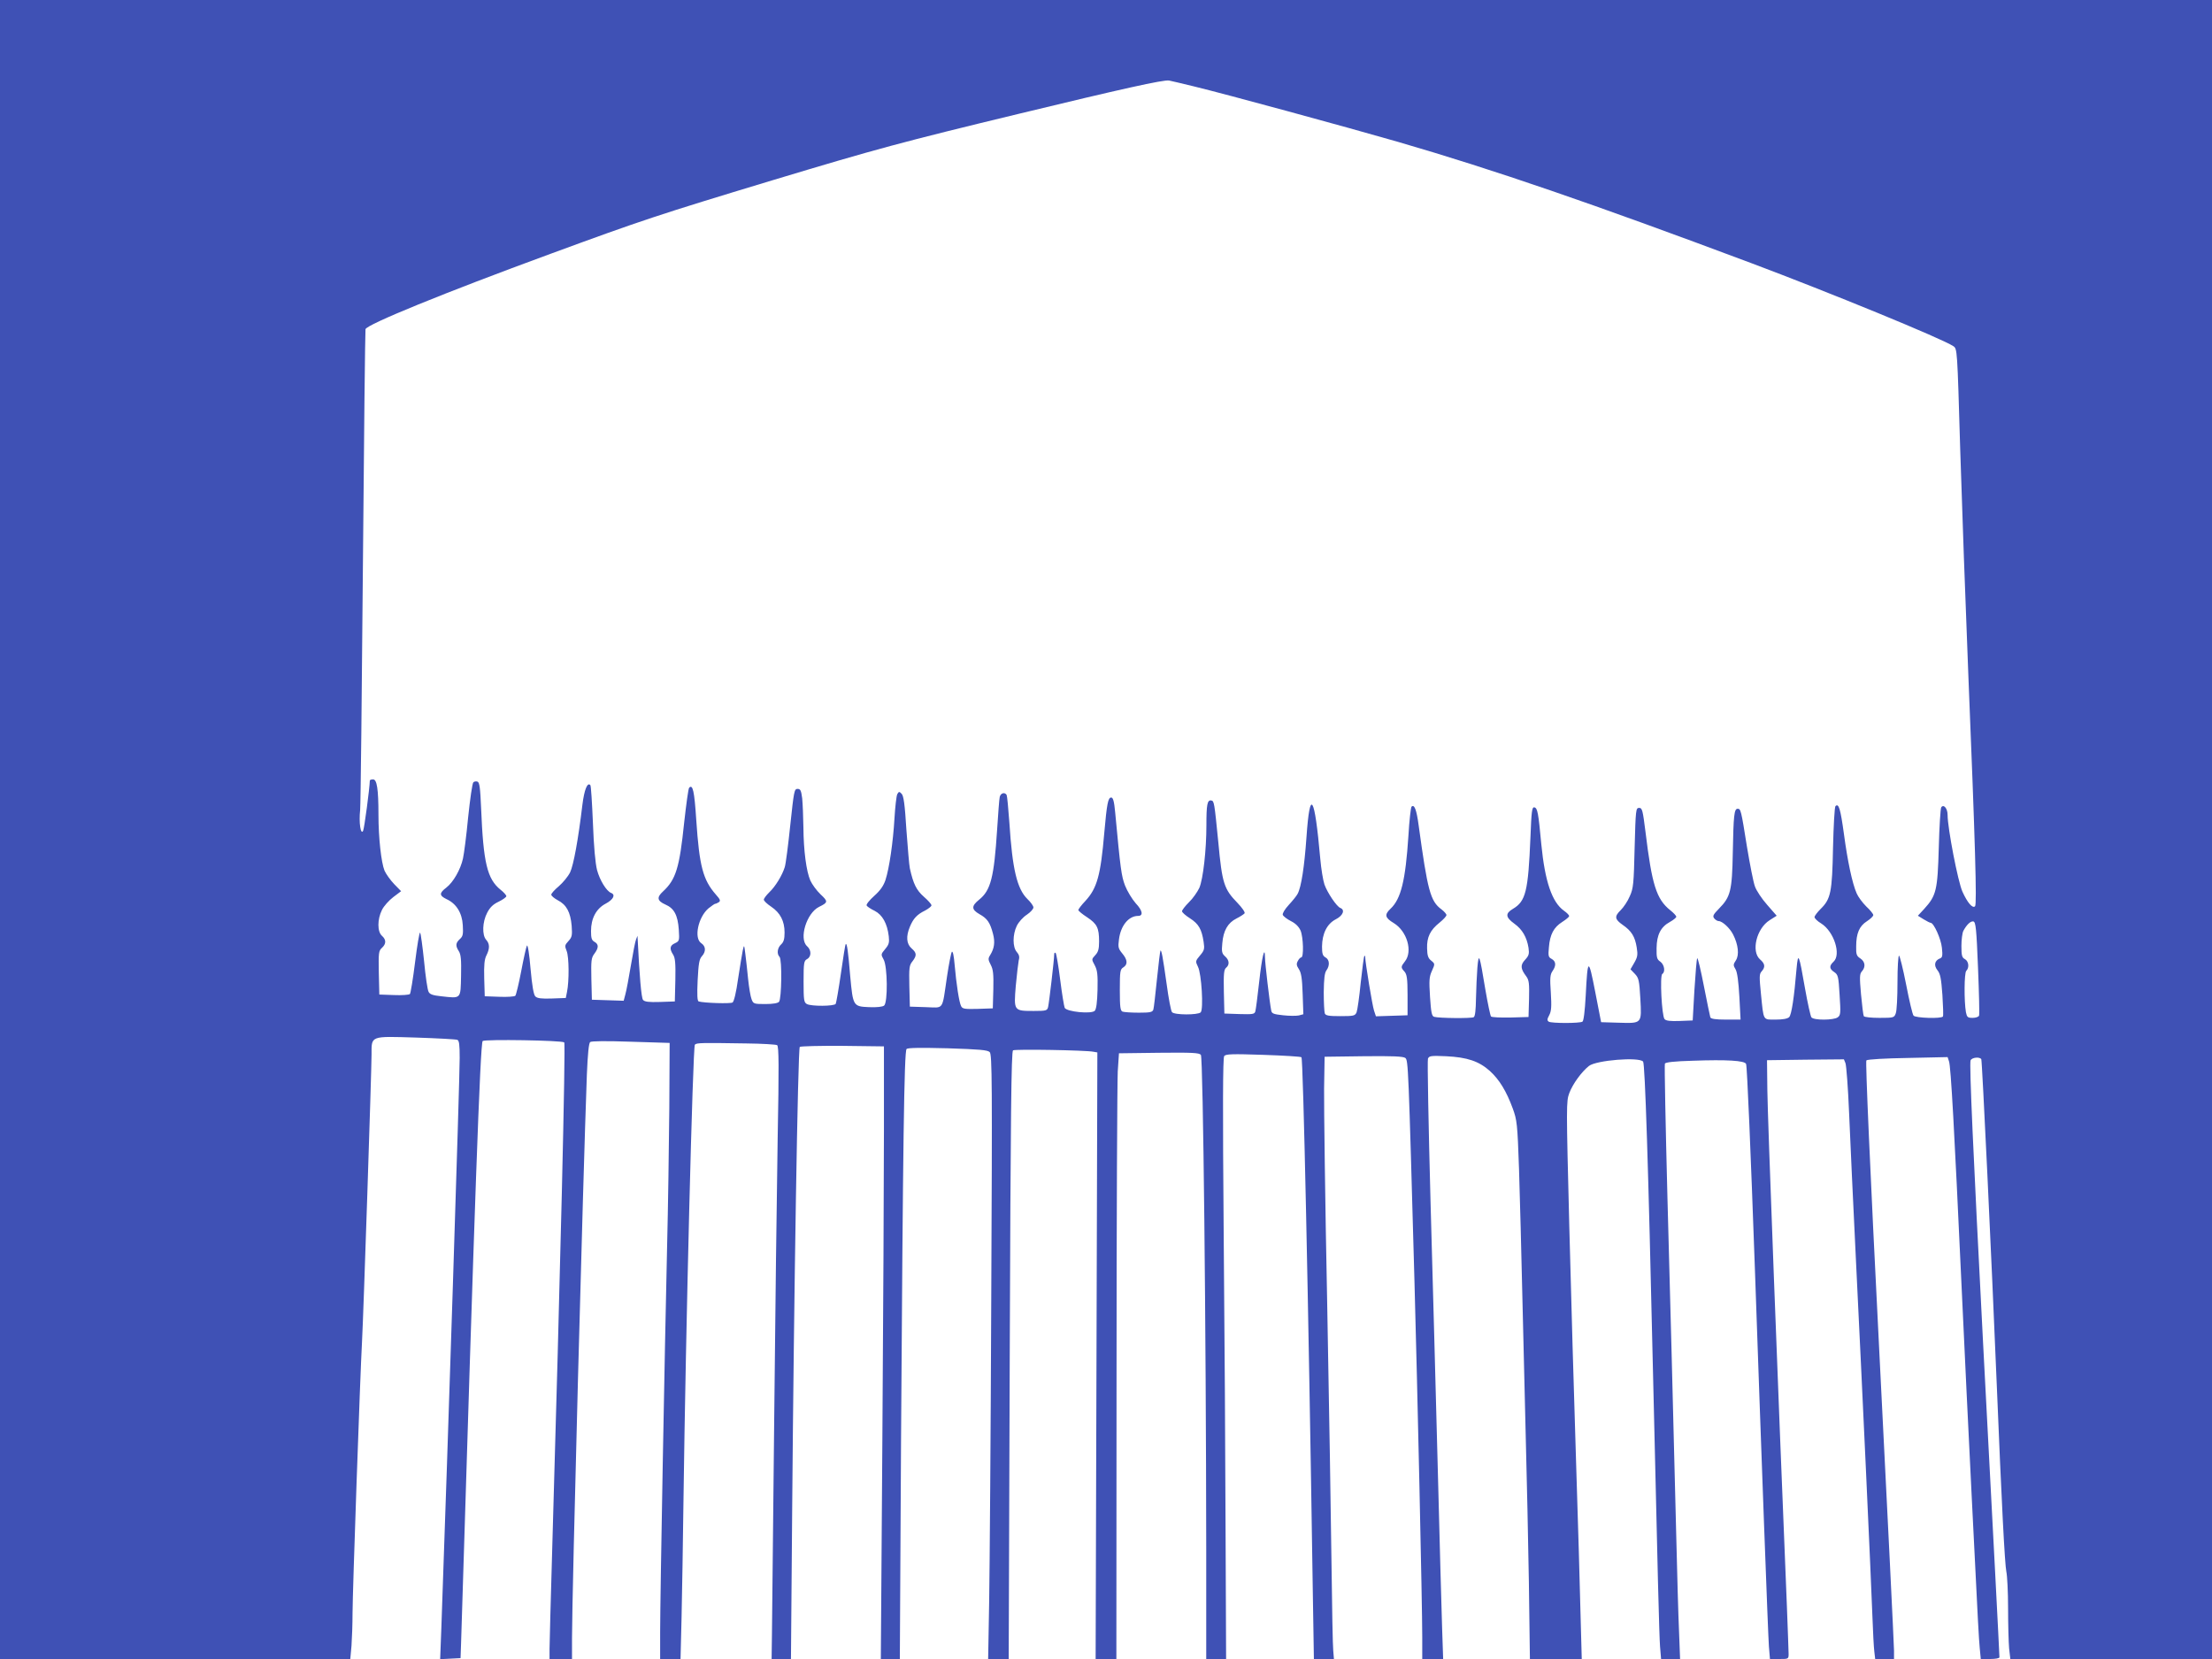 <?xml version="1.0" standalone="no"?>
<!DOCTYPE svg PUBLIC "-//W3C//DTD SVG 20010904//EN"
 "http://www.w3.org/TR/2001/REC-SVG-20010904/DTD/svg10.dtd">
<svg version="1.0" xmlns="http://www.w3.org/2000/svg"
 width="1280pt" height="960pt" viewBox="0 0 1280 960"
 preserveAspectRatio="xMidYMid meet">
<g transform="translate(0,960) scale(0.1,-0.1)"
fill="#3f51b5" stroke="none">
<path d="M0 4800 l0 -4800 1014 0 1013 0 7 77 c3 42 6 127 6 188 0 113 44
1378 55 1575 8 141 55 1566 55 1657 0 111 -10 107 258 99 123 -4 230 -10 238
-13 11 -4 14 -27 14 -105 0 -132 -69 -2259 -106 -3296 l-7 -183 59 3 59 3 3
85 c78 2542 111 3473 125 3486 13 11 460 4 472 -8 9 -9 -23 -1342 -70 -2948
-8 -278 -15 -531 -15 -562 l0 -58 65 0 65 0 0 122 c0 253 63 2640 86 3260 5
119 11 181 19 188 8 6 90 7 236 2 l224 -7 -2 -380 c-2 -209 -7 -573 -13 -810
-13 -556 -40 -2014 -40 -2217 l0 -158 59 0 59 0 6 243 c3 133 8 436 11 672 13
990 54 2627 66 2640 11 11 39 11 299 7 91 -1 171 -6 177 -10 10 -6 11 -121 3
-543 -5 -293 -14 -1024 -20 -1624 -6 -600 -12 -1156 -13 -1238 l-2 -147 56 0
56 0 7 863 c10 1236 33 2668 44 2679 4 4 116 7 248 6 l239 -3 0 -490 c0 -269
-4 -1067 -9 -1772 l-9 -1283 55 0 55 0 7 1268 c11 1710 18 2248 32 2262 7 7
81 8 238 4 184 -6 231 -10 243 -22 14 -14 15 -170 9 -1426 -3 -776 -9 -1563
-12 -1749 l-6 -337 59 0 60 0 6 1757 c5 1397 9 1758 19 1765 13 8 421 1 465
-8 l23 -4 -5 -1755 -5 -1755 60 0 60 0 1 1647 c0 907 4 1695 7 1753 l7 105
231 3 c193 2 233 0 243 -12 13 -16 30 -1580 31 -2863 l0 -633 58 0 57 0 -3
727 c-1 401 -6 1183 -11 1738 -6 727 -5 1014 3 1024 9 12 48 13 226 7 118 -4
218 -10 221 -14 10 -10 40 -1385 65 -3050 l7 -432 58 0 58 0 -4 48 c-3 26 -7
250 -10 497 -3 248 -14 927 -25 1510 -12 583 -19 1143 -18 1245 l3 185 225 3
c171 2 230 -1 242 -10 17 -14 18 -40 53 -1293 17 -612 45 -1875 45 -2057 l0
-128 61 0 60 0 -6 177 c-3 98 -15 511 -25 918 -11 407 -29 1105 -42 1550 -12
446 -19 819 -15 829 7 16 17 18 105 14 123 -6 190 -29 253 -85 55 -50 96 -117
133 -218 24 -66 27 -87 36 -350 5 -154 14 -498 20 -765 6 -267 15 -640 20
-830 5 -190 13 -546 17 -793 l6 -447 150 0 150 0 -7 257 c-3 142 -15 542 -26
888 -11 347 -29 956 -39 1355 -18 709 -18 726 0 775 20 53 71 123 114 157 42
33 290 53 313 25 11 -13 30 -593 57 -1787 28 -1213 36 -1525 41 -1597 l6 -73
55 0 55 0 -6 158 c-4 86 -11 333 -16 547 -26 1017 -31 1241 -51 1959 -11 423
-18 774 -15 781 3 8 53 14 163 17 195 7 300 1 307 -19 6 -15 27 -514 51 -1188
38 -1093 76 -2117 81 -2182 l6 -73 54 0 c53 0 54 0 54 30 0 16 -5 141 -10 277
-51 1240 -112 2841 -113 2983 l-2 175 223 3 222 2 9 -22 c5 -13 15 -142 21
-288 6 -146 24 -533 40 -860 35 -709 87 -1831 95 -2055 3 -88 8 -179 11 -202
l5 -43 55 0 54 0 0 48 c0 26 -38 803 -85 1727 -55 1084 -81 1683 -75 1689 6 6
111 12 240 14 l230 5 8 -24 c11 -28 31 -397 72 -1284 17 -357 43 -918 60
-1245 39 -787 40 -795 46 -867 l6 -63 54 0 c30 0 54 4 54 10 0 6 -11 228 -25
493 -14 265 -45 865 -70 1332 -57 1097 -80 1608 -72 1629 7 17 52 22 62 7 5
-10 59 -1141 90 -1896 27 -661 46 -1029 55 -1070 5 -22 10 -117 10 -211 0 -94
3 -199 6 -233 l7 -61 583 0 584 0 0 4800 0 4800 -6400 0 -6400 0 0 -4800z
m6905 4301 c190 -46 883 -235 1185 -322 557 -162 1116 -354 2045 -702 453
-170 1102 -436 1168 -480 23 -15 23 -15 40 -598 10 -321 31 -908 47 -1304 40
-981 50 -1328 39 -1339 -14 -15 -44 20 -73 84 -26 57 -86 368 -86 444 0 38
-23 65 -37 44 -4 -7 -11 -112 -14 -233 -7 -246 -14 -277 -84 -354 l-37 -40 34
-21 c18 -11 36 -20 40 -20 18 0 60 -93 65 -144 5 -46 3 -57 -11 -62 -31 -12
-37 -40 -15 -68 17 -21 22 -48 29 -144 4 -64 6 -120 3 -124 -8 -14 -160 -9
-170 5 -6 6 -25 87 -43 180 -18 92 -37 167 -41 167 -5 0 -9 -69 -9 -154 0 -85
-4 -166 -10 -180 -9 -25 -12 -26 -94 -26 -47 0 -88 4 -91 10 -3 5 -10 62 -16
126 -9 101 -8 119 5 133 23 26 19 56 -9 75 -22 14 -25 24 -24 69 0 76 18 118
62 146 20 13 37 29 37 36 0 6 -18 29 -41 50 -22 22 -47 56 -55 75 -26 59 -53
188 -74 345 -20 145 -30 179 -49 160 -5 -6 -11 -113 -14 -240 -5 -259 -13
-297 -72 -355 -19 -19 -35 -40 -35 -47 0 -7 17 -24 39 -37 74 -47 116 -180 71
-221 -26 -24 -25 -41 4 -60 22 -15 25 -25 31 -132 7 -106 6 -118 -11 -130 -23
-17 -138 -18 -152 0 -5 6 -22 82 -37 167 -35 201 -40 214 -49 115 -14 -168
-29 -267 -43 -281 -10 -9 -36 -14 -78 -14 -75 0 -69 -10 -85 148 -10 100 -10
116 4 131 22 25 20 44 -9 69 -53 46 -21 179 55 227 l41 26 -55 63 c-31 35 -63
83 -71 107 -9 24 -29 127 -46 229 -34 214 -36 220 -54 220 -20 0 -24 -38 -28
-255 -4 -219 -13 -255 -79 -322 -35 -36 -39 -44 -28 -58 7 -8 18 -15 25 -15
21 0 65 -40 84 -78 30 -59 36 -118 16 -149 -16 -24 -16 -29 -2 -52 10 -17 17
-70 22 -158 l7 -133 -85 0 c-59 0 -86 4 -90 13 -2 6 -19 88 -37 180 -18 92
-35 165 -39 162 -3 -4 -10 -86 -16 -183 l-10 -177 -76 -3 c-54 -2 -79 1 -87
11 -16 19 -28 252 -13 261 19 12 12 54 -11 71 -20 13 -23 24 -22 79 1 77 24
122 77 151 20 11 37 25 37 30 0 6 -16 23 -35 38 -80 64 -106 147 -143 452 -16
127 -19 140 -37 140 -19 0 -20 -9 -26 -230 -5 -209 -7 -235 -28 -281 -12 -29
-36 -64 -52 -80 -38 -37 -36 -53 11 -86 51 -35 71 -68 81 -130 7 -43 5 -56
-14 -89 l-22 -38 25 -26 c23 -24 26 -38 32 -143 8 -147 11 -144 -127 -140
l-100 3 -34 175 c-39 201 -44 199 -55 -20 -5 -92 -12 -148 -19 -152 -16 -10
-179 -10 -195 0 -10 7 -10 14 3 38 12 23 14 49 9 130 -6 85 -4 105 10 125 22
32 20 56 -5 70 -19 10 -21 17 -16 68 6 74 28 115 77 146 22 14 40 29 40 34 0
6 -13 19 -30 31 -69 49 -110 169 -131 384 -17 183 -22 210 -40 214 -14 3 -17
-20 -23 -175 -13 -311 -27 -368 -101 -412 -46 -27 -43 -49 8 -86 46 -33 72
-78 82 -140 5 -35 2 -45 -20 -69 -28 -30 -27 -51 7 -96 16 -22 18 -41 16 -130
l-3 -105 -104 -3 c-57 -1 -108 1 -113 6 -4 4 -19 75 -33 157 -34 206 -38 216
-46 125 -3 -41 -7 -121 -8 -177 -1 -67 -5 -104 -13 -109 -13 -8 -202 -6 -229
2 -14 4 -18 25 -24 115 -6 96 -5 116 11 151 18 40 18 41 -4 59 -18 14 -23 29
-24 71 -2 65 18 106 72 149 22 18 40 37 40 44 0 6 -13 21 -29 33 -64 47 -80
108 -132 487 -12 90 -25 123 -41 107 -4 -4 -13 -80 -18 -168 -17 -260 -43
-366 -104 -423 -36 -34 -32 -52 20 -83 76 -47 110 -163 64 -221 -24 -31 -25
-35 -3 -59 14 -16 18 -40 18 -136 l0 -117 -92 -3 -91 -3 -11 33 c-10 30 -51
280 -51 309 0 7 -2 10 -5 7 -3 -3 -12 -72 -21 -154 -8 -82 -19 -159 -24 -172
-9 -20 -16 -22 -94 -22 -67 0 -85 3 -90 16 -3 9 -6 64 -6 122 1 78 5 112 15
126 21 28 19 63 -5 76 -16 9 -20 21 -20 63 1 75 29 131 79 157 42 21 56 55 27
66 -21 8 -75 88 -92 136 -8 24 -19 90 -24 148 -33 371 -60 414 -80 125 -12
-170 -30 -288 -51 -327 -6 -12 -29 -40 -51 -64 -24 -26 -38 -50 -35 -58 3 -8
25 -25 47 -36 28 -14 46 -33 56 -55 16 -39 19 -155 4 -155 -5 0 -14 -9 -20
-21 -9 -16 -8 -26 6 -47 14 -21 19 -54 22 -144 l4 -117 -26 -7 c-15 -3 -56 -3
-91 1 -56 6 -66 10 -69 28 -9 45 -36 273 -36 307 -1 73 -18 2 -34 -145 -9 -82
-19 -158 -22 -168 -5 -16 -16 -17 -92 -15 l-87 3 -3 126 c-2 103 0 128 13 139
21 17 19 44 -6 66 -18 16 -21 27 -16 76 6 73 32 118 82 143 22 11 43 25 47 30
4 6 -15 33 -41 60 -78 80 -89 113 -111 350 -23 232 -24 240 -41 243 -23 4 -28
-24 -28 -143 0 -144 -19 -312 -41 -363 -11 -23 -37 -61 -60 -83 -22 -22 -40
-45 -40 -52 0 -7 21 -25 46 -41 50 -32 68 -63 79 -137 6 -40 4 -49 -21 -78
-27 -32 -27 -34 -12 -65 21 -40 33 -247 16 -264 -16 -16 -152 -16 -166 1 -6 6
-20 80 -31 162 -23 163 -30 199 -36 194 -2 -3 -11 -76 -20 -164 -9 -88 -18
-168 -21 -177 -5 -15 -18 -18 -84 -18 -43 0 -85 3 -94 6 -13 5 -16 26 -16 125
0 108 2 120 20 131 27 17 25 44 -6 81 -23 28 -25 36 -19 81 10 80 56 136 111
136 31 0 26 31 -14 73 -21 24 -49 70 -62 103 -21 56 -26 92 -57 424 -6 64 -12
85 -23 85 -18 0 -25 -35 -40 -205 -21 -246 -42 -320 -109 -393 -23 -24 -41
-48 -41 -53 0 -5 23 -24 51 -42 57 -38 69 -61 69 -140 0 -44 -5 -61 -22 -79
-22 -24 -22 -24 -3 -59 15 -29 18 -53 16 -142 -2 -73 -7 -111 -16 -121 -19
-20 -162 -6 -174 17 -4 10 -16 82 -26 162 -10 80 -22 149 -26 155 -6 5 -9 1
-9 -11 0 -27 -29 -275 -35 -301 -5 -21 -11 -23 -83 -23 -116 0 -116 0 -104
146 6 65 14 132 17 147 6 20 2 33 -11 48 -25 28 -25 101 0 152 11 22 36 50 58
64 21 14 38 33 38 42 0 9 -16 31 -35 49 -60 59 -87 174 -104 440 -6 83 -13
157 -16 162 -11 18 -35 11 -40 -12 -3 -13 -9 -97 -15 -188 -18 -278 -37 -352
-104 -406 -46 -37 -45 -57 2 -84 45 -25 61 -48 78 -113 13 -49 8 -85 -17 -125
-12 -19 -11 -26 4 -55 14 -27 17 -52 15 -142 l-3 -110 -87 -3 c-75 -2 -88 0
-96 15 -12 22 -28 128 -38 241 -4 49 -10 80 -16 74 -4 -4 -17 -69 -28 -143
-30 -201 -15 -180 -123 -177 l-92 3 -3 118 c-2 106 -1 121 18 144 26 34 25 49
-5 75 -30 26 -33 70 -10 125 20 48 41 71 88 94 20 11 37 24 37 30 0 7 -20 29
-44 50 -43 38 -61 74 -81 164 -4 17 -12 117 -20 223 -9 147 -16 198 -28 209
-13 14 -16 13 -25 -3 -5 -11 -12 -73 -16 -139 -8 -138 -30 -289 -52 -357 -11
-33 -30 -61 -65 -92 -28 -25 -48 -50 -44 -56 3 -6 24 -20 47 -31 44 -23 72
-72 81 -147 4 -36 1 -48 -21 -74 -25 -30 -25 -31 -9 -60 23 -39 25 -249 3
-267 -9 -7 -42 -11 -87 -9 -92 4 -93 6 -109 178 -12 145 -19 194 -26 187 -3
-2 -15 -79 -28 -170 -13 -91 -27 -170 -30 -176 -9 -14 -141 -15 -167 -1 -17
10 -19 22 -19 130 0 109 2 120 20 130 26 14 26 52 0 75 -48 43 -3 191 69 227
53 26 54 31 9 73 -23 22 -49 58 -59 80 -23 53 -39 172 -40 308 -1 62 -4 137
-7 167 -6 46 -10 55 -27 55 -19 0 -21 -14 -42 -210 -12 -115 -26 -225 -32
-243 -15 -48 -54 -112 -90 -146 -17 -17 -31 -35 -31 -42 0 -7 19 -25 43 -41
52 -35 77 -83 77 -149 0 -38 -5 -55 -20 -69 -22 -20 -26 -55 -9 -72 15 -15 12
-242 -3 -260 -7 -8 -35 -13 -79 -13 -66 0 -70 1 -80 28 -6 15 -15 68 -20 117
-5 50 -12 115 -16 145 -7 55 -7 55 -15 20 -4 -19 -16 -93 -27 -164 -11 -80
-24 -132 -32 -137 -12 -8 -165 -3 -196 6 -8 3 -10 36 -6 122 5 96 9 122 24
139 25 27 24 58 -3 76 -44 29 -18 151 42 202 18 14 35 26 38 26 4 0 13 4 21 9
12 8 9 16 -17 45 -74 85 -95 163 -113 431 -11 168 -20 208 -41 187 -5 -5 -17
-95 -29 -202 -27 -262 -48 -330 -123 -399 -37 -34 -33 -54 14 -75 51 -22 72
-61 78 -146 4 -63 3 -66 -22 -78 -30 -13 -33 -32 -11 -66 12 -19 15 -49 13
-147 l-3 -124 -86 -3 c-65 -2 -89 1 -98 12 -10 11 -21 144 -31 351 l-1 20 -8
-20 c-5 -11 -18 -78 -30 -150 -12 -71 -26 -147 -32 -168 l-10 -38 -92 3 -92 3
-3 120 c-2 107 -1 122 18 147 25 34 25 54 0 68 -16 9 -20 21 -20 62 0 74 30
130 85 159 45 24 58 52 31 62 -27 11 -65 73 -81 132 -10 39 -19 136 -24 273
-5 117 -11 216 -15 219 -17 18 -35 -26 -46 -115 -24 -200 -51 -348 -71 -390
-12 -24 -41 -59 -65 -80 -24 -20 -44 -42 -44 -49 0 -7 17 -21 37 -32 51 -26
74 -69 81 -148 4 -57 2 -66 -19 -89 -21 -23 -22 -27 -10 -57 14 -34 15 -175 2
-237 l-7 -35 -81 -3 c-60 -2 -84 1 -95 12 -10 9 -19 61 -28 161 -7 84 -16 141
-21 133 -4 -7 -19 -74 -33 -148 -14 -74 -30 -138 -34 -142 -5 -5 -47 -8 -93
-6 l-84 3 -3 103 c-2 78 1 111 13 134 20 40 19 67 -2 90 -24 27 -22 103 6 156
16 31 34 49 66 64 25 12 45 27 45 32 0 6 -15 23 -33 37 -78 63 -100 155 -113
472 -5 117 -9 150 -21 154 -8 3 -19 1 -24 -4 -6 -6 -19 -97 -30 -202 -10 -106
-24 -213 -30 -239 -14 -64 -56 -137 -96 -168 -42 -32 -42 -46 1 -67 57 -26 90
-80 94 -151 3 -52 1 -64 -17 -80 -25 -23 -26 -39 -6 -70 12 -19 15 -49 13
-142 -3 -137 2 -132 -115 -119 -48 5 -66 11 -73 26 -6 10 -18 90 -26 177 -9
86 -19 160 -23 165 -4 4 -17 -73 -29 -170 -12 -97 -26 -181 -30 -185 -5 -5
-47 -8 -93 -6 l-84 3 -3 126 c-2 115 -1 127 18 144 25 23 26 47 0 70 -27 24
-27 95 0 149 11 23 41 56 66 75 l45 34 -40 41 c-22 23 -47 58 -56 78 -19 47
-35 190 -35 323 0 150 -9 205 -31 205 -11 0 -19 -3 -19 -7 -1 -44 -32 -279
-39 -291 -14 -25 -25 48 -17 121 3 34 10 670 16 1412 6 743 13 1359 15 1370 6
27 454 210 1070 436 528 194 624 226 1282 425 604 182 748 221 1439 388 578
140 829 196 859 190 11 -2 74 -17 140 -33z m4541 -5101 c6 -146 9 -271 6 -277
-2 -7 -19 -13 -37 -13 -29 0 -33 4 -39 33 -11 65 -10 227 2 239 19 19 14 56
-8 68 -17 9 -20 21 -20 76 0 36 5 75 11 87 19 36 42 58 58 55 14 -3 18 -42 27
-268z"/>
</g>
</svg>
